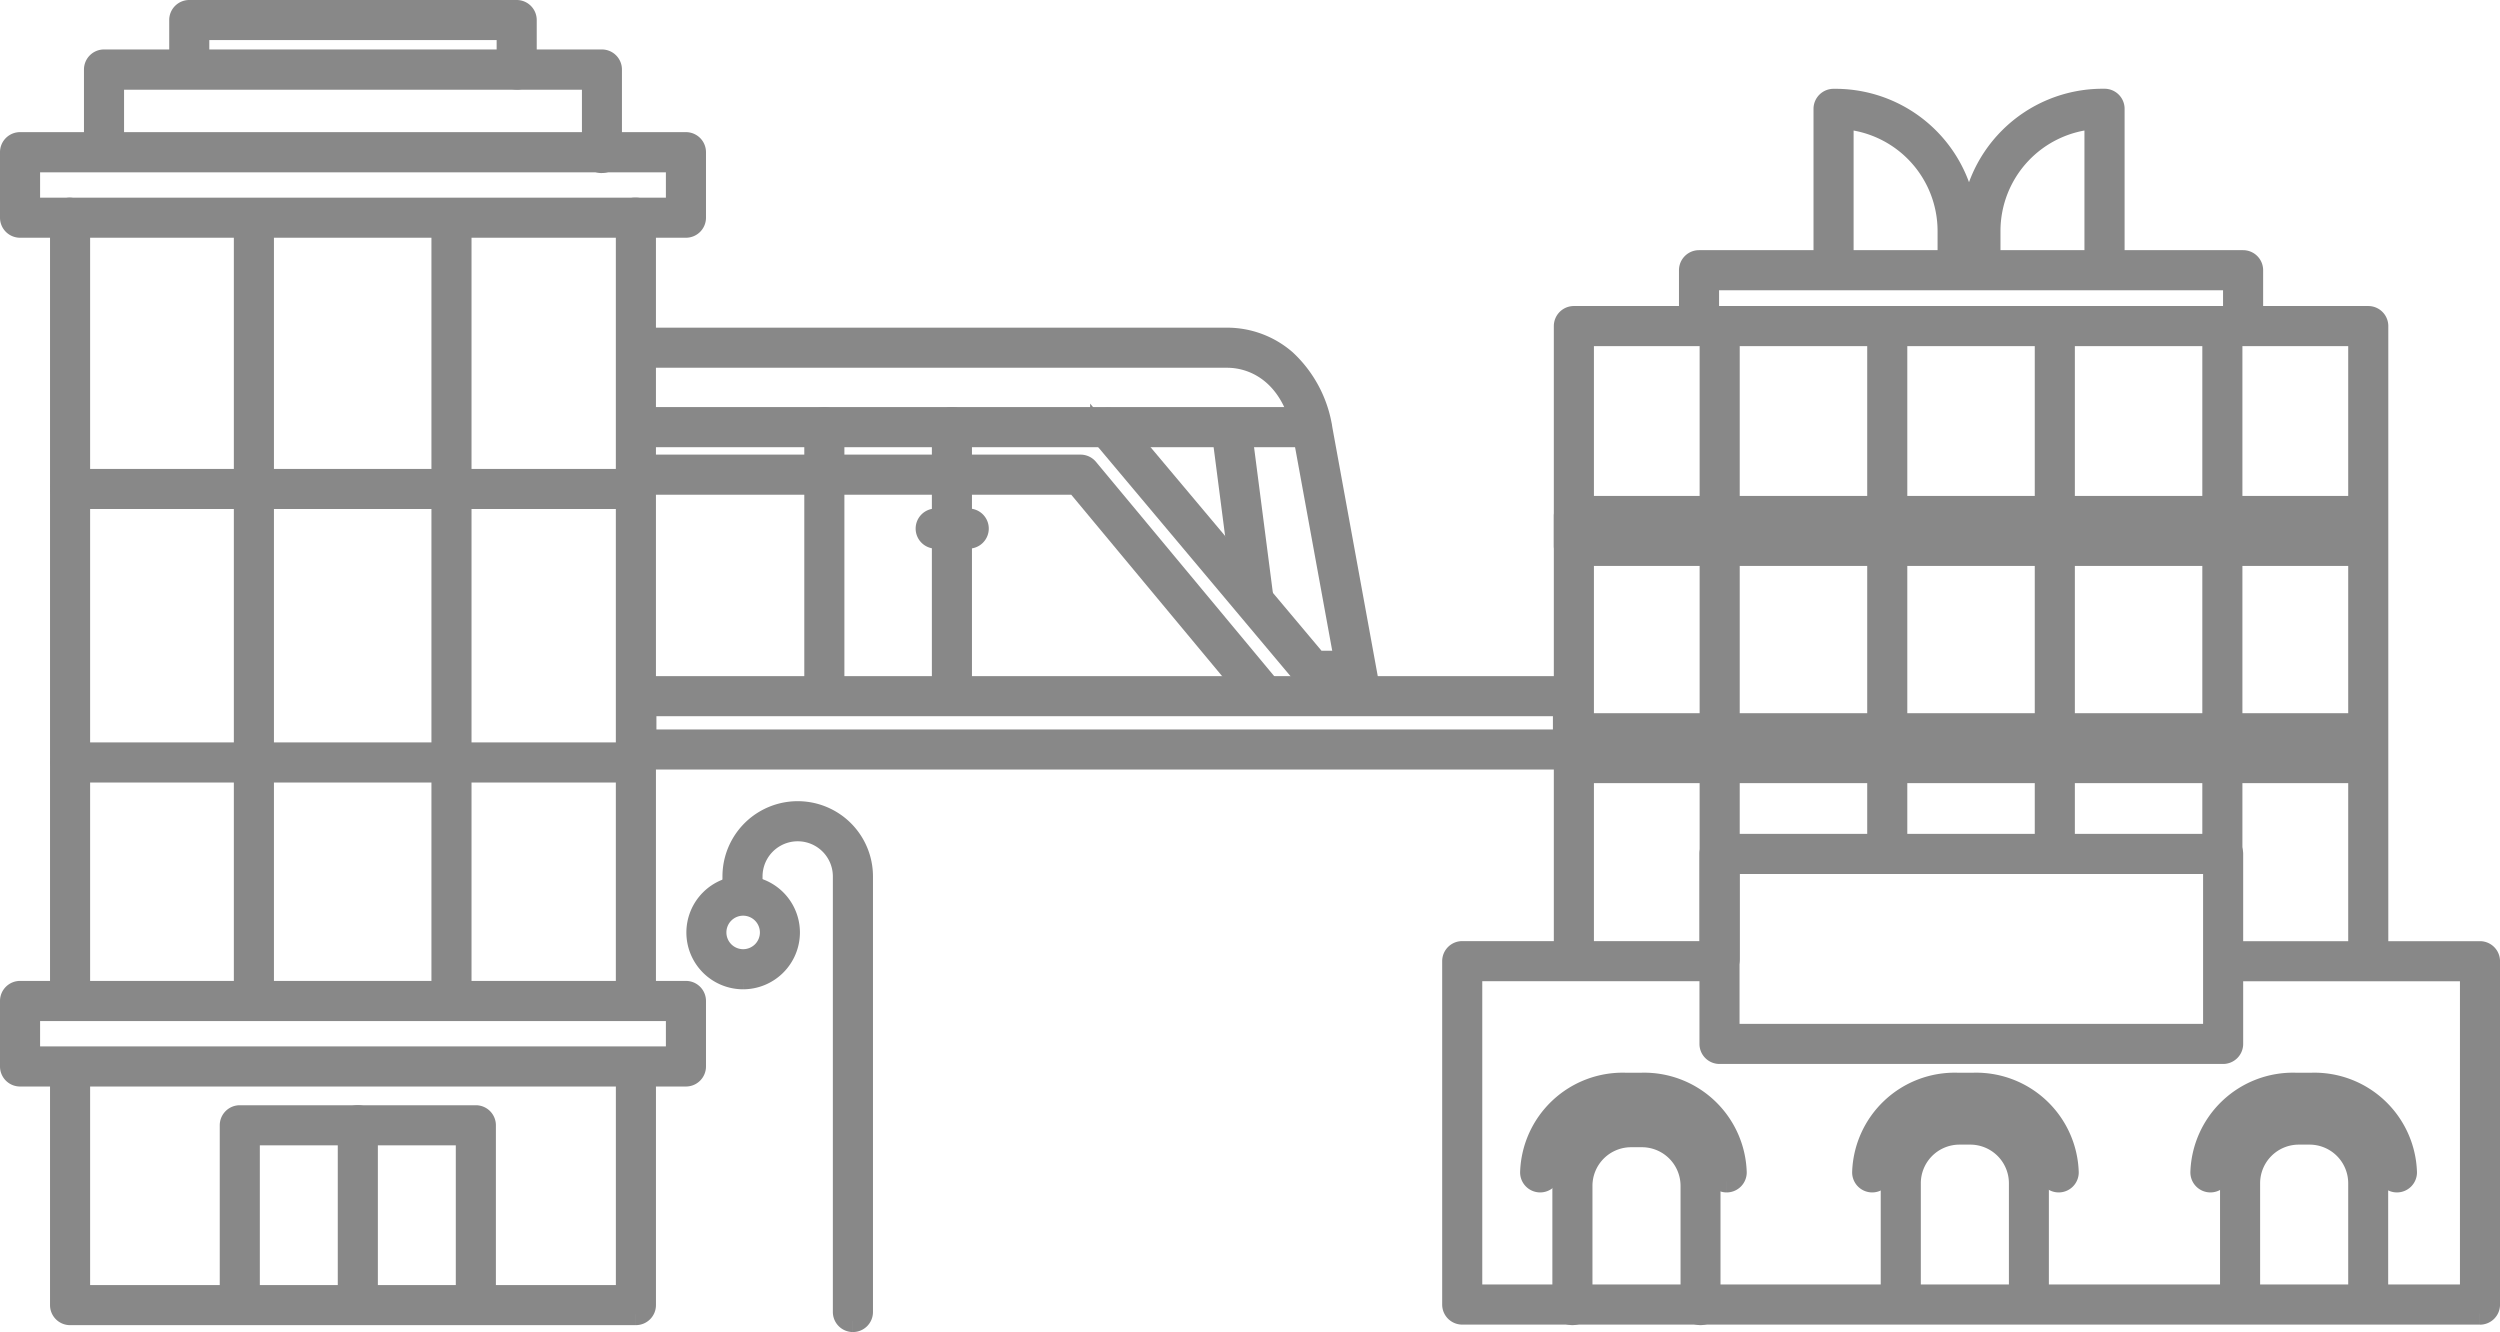 <svg xmlns="http://www.w3.org/2000/svg" width="114.485" height="61" viewBox="0 0 114.485 61">
  <g id="Other_Cities" data-name="Other Cities" transform="translate(0.5 0.5)">
    <path id="Path_574" data-name="Path 574" d="M37.317,241.763H11.406a.418.418,0,0,1-.418-.418V230.472a.418.418,0,1,1,.836,0v10.454H36.9V230.472a.418.418,0,0,1,.836,0v10.872a.418.418,0,0,1-.418.418" transform="translate(-8.697 -182.079)" fill="#888" stroke="#888" stroke-width="1"/>
    <path id="Path_575" data-name="Path 575" d="M37.317,80.046a.418.418,0,0,1-.418-.418V44.238H11.824V79.626a.418.418,0,1,1-.836,0V43.82a.418.418,0,0,1,.418-.418H37.317a.418.418,0,0,1,.418.418V79.628a.418.418,0,0,1-.418.418" transform="translate(-8.697 -34.351)" fill="#888" stroke="#888" stroke-width="1"/>
    <path id="Path_576" data-name="Path 576" d="M30.912,32.865H28.576a.418.418,0,0,1,0-.836h1.918v-2.16H.836v2.16H2.668a.418.418,0,0,1,0,.836H.418A.418.418,0,0,1,0,32.447v-3a.418.418,0,0,1,.418-.418H30.912a.418.418,0,0,1,.418.418v3a.418.418,0,0,1-.418.418" transform="translate(0 -22.978)" fill="#888" stroke="#888" stroke-width="1"/>
    <path id="Path_577" data-name="Path 577" d="M30.912,219.249H.418A.418.418,0,0,1,0,218.831v-3a.418.418,0,0,1,.418-.418H30.912a.418.418,0,0,1,.418.418v3a.418.418,0,0,1-.418.418M.836,218.412H30.494v-2.16H.836Z" transform="translate(0 -170.493)" fill="#888" stroke="#888" stroke-width="1"/>
    <path id="Path_578" data-name="Path 578" d="M37.213,103.809H11.485a.418.418,0,1,1,0-.836H37.213a.418.418,0,0,1,0,.836" transform="translate(-8.759 -81.499)" fill="#888" stroke="#888" stroke-width="1"/>
    <path id="Path_579" data-name="Path 579" d="M37.213,163.864H11.485a.418.418,0,1,1,0-.836H37.213a.418.418,0,1,1,0,.836" transform="translate(-8.759 -129.03)" fill="#888" stroke="#888" stroke-width="1"/>
    <path id="Path_580" data-name="Path 580" d="M51.771,80.326a.418.418,0,0,1-.418-.418V44.4a.418.418,0,1,1,.836,0V79.908a.418.418,0,0,1-.418.418" transform="translate(-40.644 -34.807)" fill="#888" stroke="#888" stroke-width="1"/>
    <path id="Path_581" data-name="Path 581" d="M95.156,80.326a.418.418,0,0,1-.418-.418V44.4a.418.418,0,0,1,.836,0V79.908a.418.418,0,0,1-.418.418" transform="translate(-74.981 -34.807)" fill="#888" stroke="#888" stroke-width="1"/>
    <path id="Path_582" data-name="Path 582" d="M48.673,251.765a.418.418,0,0,1-.418-.418v-8.229a.418.418,0,0,1,.418-.418h10.81a.418.418,0,0,1,.418.418v7.93a.418.418,0,1,1-.836,0v-7.512H49.091v7.811a.418.418,0,0,1-.418.418" transform="translate(-38.192 -192.087)" fill="#888" stroke="#888" stroke-width="1"/>
    <path id="Path_583" data-name="Path 583" d="M74.59,251.465a.418.418,0,0,1-.418-.418v-7.93a.418.418,0,0,1,.836,0v7.93a.418.418,0,0,1-.418.418" transform="translate(-58.704 -192.087)" fill="#888" stroke="#888" stroke-width="1"/>
    <path id="Path_584" data-name="Path 584" d="M41.66,15.534a.418.418,0,0,1-.418-.418v-3.4H19.274V14.99a.418.418,0,0,1-.836,0v-3.7a.418.418,0,0,1,.418-.418h22.8a.418.418,0,0,1,.418.418v3.823a.418.418,0,0,1-.418.418" transform="translate(-14.593 -8.607)" fill="#888" stroke="#888" stroke-width="1"/>
    <path id="Path_585" data-name="Path 585" d="M52.576,3.1a.418.418,0,0,1-.418-.418V.836H38V2.644a.418.418,0,1,1-.836,0V.418A.418.418,0,0,1,37.583,0H52.576a.418.418,0,0,1,.418.418V2.687a.418.418,0,0,1-.418.418" transform="translate(-29.415)" fill="#888" stroke="#888" stroke-width="1"/>
    <path id="Path_587" data-name="Path 587" d="M168.919,88.652a.418.418,0,0,1-.411-.343l-2.2-12.053c-.473-2.554-2.119-3.465-3.5-3.465H135.758a.418.418,0,1,1,0-.836H162.81a4.065,4.065,0,0,1,2.67,1,5.387,5.387,0,0,1,1.656,3.146l2.2,12.054a.419.419,0,0,1-.412.493" transform="translate(-107.116 -56.95)" fill="#888" stroke="#888" stroke-width="1"/>
    <path id="Path_588" data-name="Path 588" d="M178.649,151.749h-42.89a.418.418,0,0,1-.418-.418v-2.443a.418.418,0,0,1,.418-.418h42.89a.418.418,0,0,1,.418.418v2.443a.418.418,0,0,1-.418.418m-42.471-.836h42.053v-1.607H136.177Z" transform="translate(-107.117 -117.508)" fill="#888" stroke="#888" stroke-width="1"/>
    <path id="Path_589" data-name="Path 589" d="M166.672,90.227H135.759a.418.418,0,1,1,0-.836h30.913a.418.418,0,1,1,0,.836" transform="translate(-107.117 -70.749)" fill="#888" stroke="#888" stroke-width="1"/>
    <path id="Path_590" data-name="Path 590" d="M164.495,110.758a.417.417,0,0,1-.322-.151l-8.265-9.939H135.759a.418.418,0,0,1,0-.836H156.1a.418.418,0,0,1,.322.151l8.391,10.09a.418.418,0,0,1-.321.685" transform="translate(-107.117 -79.013)" fill="#888" stroke="#888" stroke-width="1"/>
    <path id="Path_591" data-name="Path 591" d="M250.526,101.494h-1.841a.418.418,0,0,1-.32-.149l-9.347-11.13a.418.418,0,0,1,.64-.538l9.222,10.98h1.646a.418.418,0,0,1,0,.836" transform="translate(-189.096 -70.858)" fill="#888" stroke="#888" stroke-width="1"/>
    <path id="Path_593" data-name="Path 593" d="M267.433,98.288a.418.418,0,0,1-.414-.365l-1.009-7.807a.418.418,0,0,1,.829-.107l1.009,7.807a.418.418,0,0,1-.361.468.4.4,0,0,1-.054,0" transform="translate(-210.534 -70.95)" fill="#888" stroke="#888" stroke-width="1"/>
    <path id="Path_594" data-name="Path 594" d="M177.039,102.495a.418.418,0,0,1-.418-.418V89.809a.418.418,0,1,1,.836,0v12.268a.418.418,0,0,1-.418.418" transform="translate(-139.789 -70.749)" fill="#888" stroke="#888" stroke-width="1"/>
    <path id="Path_598" data-name="Path 598" d="M203,112.509h-1.513a.418.418,0,1,1,0-.836H203a.418.418,0,1,1,0,.836" transform="translate(-159.138 -88.385)" fill="#888" stroke="#888" stroke-width="1"/>
    <path id="Path_599" data-name="Path 599" d="M205.051,102.52a.418.418,0,0,1-.418-.418V89.808a.418.418,0,1,1,.836,0V102.1a.418.418,0,0,1-.418.418" transform="translate(-161.959 -70.749)" fill="#888" stroke="#888" stroke-width="1"/>
    <path id="Path_600" data-name="Path 600" d="M363.706,223.223H317.1a.418.418,0,0,1-.418-.418V207.079a.418.418,0,0,1,.418-.418h11.728a.418.418,0,1,1,0,.836h-11.31v14.889h45.772V207.5h-11.2a.418.418,0,0,1,0-.836h11.617a.418.418,0,0,1,.418.418v15.726a.418.418,0,0,1-.418.418" transform="translate(-250.639 -163.564)" fill="#888" stroke="#888" stroke-width="1"/>
    <path id="Path_601" data-name="Path 601" d="M347.166,252.105a.418.418,0,0,1-.418-.418v-5.462a2.27,2.27,0,0,0-2.267-2.267h-.5a2.27,2.27,0,0,0-2.267,2.267v5.462a.418.418,0,1,1-.836,0v-5.462a3.107,3.107,0,0,1,3.1-3.1h.5a3.107,3.107,0,0,1,3.1,3.1v5.462a.418.418,0,0,1-.418.418" transform="translate(-269.789 -192.422)" fill="#888" stroke="#888" stroke-width="1"/>
    <path id="Path_602" data-name="Path 602" d="M419.276,251.532a.418.418,0,0,1-.418-.418v-5.462a2.27,2.27,0,0,0-2.267-2.267h-.5a2.27,2.27,0,0,0-2.267,2.267v5.462a.418.418,0,1,1-.836,0v-5.462a3.107,3.107,0,0,1,3.1-3.1h.5a3.107,3.107,0,0,1,3.1,3.1v5.462a.418.418,0,0,1-.418.418" transform="translate(-326.862 -191.968)" fill="#888" stroke="#888" stroke-width="1"/>
    <path id="Path_603" data-name="Path 603" d="M493.777,251.532a.418.418,0,0,1-.418-.418v-5.462a2.27,2.27,0,0,0-2.267-2.267h-.5a2.27,2.27,0,0,0-2.267,2.267v5.462a.418.418,0,1,1-.836,0v-5.462a3.107,3.107,0,0,1,3.1-3.1h.5a3.107,3.107,0,0,1,3.1,3.1v5.462a.418.418,0,0,1-.418.418" transform="translate(-385.825 -191.968)" fill="#888" stroke="#888" stroke-width="1"/>
    <path id="Path_604" data-name="Path 604" d="M415.676,240.047a.418.418,0,0,1-.418-.418,3.368,3.368,0,0,0-3.487-3.227h-.731a3.368,3.368,0,0,0-3.487,3.227.418.418,0,0,1-.836,0,4.2,4.2,0,0,1,4.323-4.064h.731a4.2,4.2,0,0,1,4.323,4.064.418.418,0,0,1-.418.418" transform="translate(-321.9 -186.441)" fill="#888" stroke="#888" stroke-width="1"/>
    <path id="Path_605" data-name="Path 605" d="M489.949,240.047a.418.418,0,0,1-.418-.418,3.369,3.369,0,0,0-3.487-3.227h-.731a3.369,3.369,0,0,0-3.487,3.227.418.418,0,0,1-.836,0,4.2,4.2,0,0,1,4.323-4.064h.731a4.2,4.2,0,0,1,4.323,4.064.418.418,0,0,1-.418.418" transform="translate(-380.684 -186.441)" fill="#888" stroke="#888" stroke-width="1"/>
    <path id="Path_606" data-name="Path 606" d="M342.765,240.047a.418.418,0,0,1-.418-.418,3.368,3.368,0,0,0-3.487-3.227h-.731a3.369,3.369,0,0,0-3.487,3.227.418.418,0,0,1-.836,0,4.2,4.2,0,0,1,4.324-4.064h.731a4.2,4.2,0,0,1,4.323,4.064.418.418,0,0,1-.418.418" transform="translate(-264.194 -186.441)" fill="#888" stroke="#888" stroke-width="1"/>
    <path id="Path_611" data-name="Path 611" d="M378.006,97.026a.418.418,0,0,1-.418-.418V68.037H342.046v28.57a.418.418,0,1,1-.836,0V67.619a.418.418,0,0,1,.418-.418h36.378a.418.418,0,0,1,.418.418V96.607a.418.418,0,0,1-.418.418" transform="translate(-270.054 -53.187)" fill="#888" stroke="#888" stroke-width="1"/>
    <path id="Path_612" data-name="Path 612" d="M373.649,76.658a.418.418,0,0,1-.418-.418V67.619a.418.418,0,1,1,.836,0V76.24a.418.418,0,0,1-.418.418" transform="translate(-295.398 -53.187)" fill="#888" stroke="#888" stroke-width="1"/>
    <path id="Path_613" data-name="Path 613" d="M410.445,76.658a.418.418,0,0,1-.418-.418V67.619a.418.418,0,1,1,.836,0V76.24a.418.418,0,0,1-.418.418" transform="translate(-324.52 -53.187)" fill="#888" stroke="#888" stroke-width="1"/>
    <path id="Path_614" data-name="Path 614" d="M447.24,76.658a.418.418,0,0,1-.418-.418V67.619a.418.418,0,0,1,.836,0V76.24a.418.418,0,0,1-.418.418" transform="translate(-353.642 -53.187)" fill="#888" stroke="#888" stroke-width="1"/>
    <path id="Path_615" data-name="Path 615" d="M484.035,76.658a.418.418,0,0,1-.418-.418V67.619a.418.418,0,1,1,.836,0V76.24a.418.418,0,0,1-.418.418" transform="translate(-382.764 -53.187)" fill="#888" stroke="#888" stroke-width="1"/>
    <path id="Path_616" data-name="Path 616" d="M373.649,124.811a.418.418,0,0,1-.418-.418v-8.621a.418.418,0,1,1,.836,0v8.621a.418.418,0,0,1-.418.418" transform="translate(-295.398 -91.298)" fill="#888" stroke="#888" stroke-width="1"/>
    <path id="Path_617" data-name="Path 617" d="M410.445,124.811a.418.418,0,0,1-.418-.418v-8.621a.418.418,0,1,1,.836,0v8.621a.418.418,0,0,1-.418.418" transform="translate(-324.52 -91.298)" fill="#888" stroke="#888" stroke-width="1"/>
    <path id="Path_618" data-name="Path 618" d="M447.24,124.811a.418.418,0,0,1-.418-.418v-8.621a.418.418,0,1,1,.836,0v8.621a.418.418,0,0,1-.418.418" transform="translate(-353.642 -91.298)" fill="#888" stroke="#888" stroke-width="1"/>
    <path id="Path_619" data-name="Path 619" d="M484.035,124.811a.418.418,0,0,1-.418-.418v-8.621a.418.418,0,1,1,.836,0v8.621a.418.418,0,0,1-.418.418" transform="translate(-382.764 -91.298)" fill="#888" stroke="#888" stroke-width="1"/>
    <path id="Path_620" data-name="Path 620" d="M373.649,173.248a.418.418,0,0,1-.418-.418v-8.9a.418.418,0,1,1,.836,0v8.9a.418.418,0,0,1-.418.418" transform="translate(-295.398 -129.409)" fill="#888" stroke="#888" stroke-width="1"/>
    <path id="Path_621" data-name="Path 621" d="M410.445,168.3a.418.418,0,0,1-.418-.418v-3.959a.418.418,0,1,1,.836,0v3.959a.418.418,0,0,1-.418.418" transform="translate(-324.52 -129.409)" fill="#888" stroke="#888" stroke-width="1"/>
    <path id="Path_622" data-name="Path 622" d="M447.24,168.3a.418.418,0,0,1-.418-.418v-3.959a.418.418,0,1,1,.836,0v3.959a.418.418,0,0,1-.418.418" transform="translate(-353.642 -129.409)" fill="#888" stroke="#888" stroke-width="1"/>
    <path id="Path_623" data-name="Path 623" d="M484.035,168.437a.418.418,0,0,1-.418-.418v-4.094a.418.418,0,1,1,.836,0v4.094a.418.418,0,0,1-.418.418" transform="translate(-382.764 -129.409)" fill="#888" stroke="#888" stroke-width="1"/>
    <path id="Path_624" data-name="Path 624" d="M377.911,111.1H341.628a.418.418,0,0,1-.418-.418v-1.368a.418.418,0,0,1,.418-.418h36.283a.419.419,0,0,1,.418.418v1.368a.418.418,0,0,1-.418.418m-35.865-.836h35.446v-.531H342.046Z" transform="translate(-270.054 -86.185)" fill="#888" stroke="#888" stroke-width="1"/>
    <path id="Path_625" data-name="Path 625" d="M377.911,158.8H341.628a.418.418,0,0,1-.418-.418v-1.368a.418.418,0,0,1,.418-.418h36.283a.418.418,0,0,1,.418.418v1.368a.418.418,0,0,1-.418.418m-35.865-.836h35.446v-.531H342.046Z" transform="translate(-270.054 -123.937)" fill="#888" stroke="#888" stroke-width="1"/>
    <path id="Path_626" data-name="Path 626" d="M394.026,58.235a.418.418,0,0,1-.418-.418V55.771H369.529v2.045a.418.418,0,1,1-.836,0V55.353a.418.418,0,0,1,.418-.418h24.915a.418.418,0,0,1,.418.418v2.463a.418.418,0,0,1-.418.418" transform="translate(-291.806 -43.479)" fill="#888" stroke="#888" stroke-width="1"/>
    <path id="Path_627" data-name="Path 627" d="M404.334,27.634a.418.418,0,0,1-.418-.418V25.511a5.178,5.178,0,0,0-4.845-5.161v6.866a.418.418,0,0,1-.836,0V19.921a.418.418,0,0,1,.418-.418h.092a6.014,6.014,0,0,1,6.007,6.008v1.705a.418.418,0,0,1-.418.418" transform="translate(-315.187 -15.436)" fill="#888" stroke="#888" stroke-width="1"/>
    <path id="Path_628" data-name="Path 628" d="M436.589,27.634a.418.418,0,0,1-.418-.418V20.349a5.178,5.178,0,0,0-4.845,5.161v1.705a.418.418,0,0,1-.836,0V25.511A6.014,6.014,0,0,1,436.5,19.5h.092a.418.418,0,0,1,.418.418v7.294a.418.418,0,0,1-.418.418" transform="translate(-340.716 -15.436)" fill="#888" stroke="#888" stroke-width="1"/>
    <path id="Path_629" data-name="Path 629" d="M396.673,192.655H373.61a.418.418,0,0,1-.418-.418v-8.7a.418.418,0,0,1,.418-.418h23.063a.418.418,0,0,1,.418.418v8.7a.418.418,0,0,1-.418.418m-22.645-.836h22.227v-7.863H374.028Z" transform="translate(-295.367 -144.932)" fill="#888" stroke="#888" stroke-width="1"/>
    <path id="Path_630" data-name="Path 630" d="M164.117,199.246a.418.418,0,0,1-.418-.418V178.882a2.11,2.11,0,0,0-4.22,0v.771a.418.418,0,1,1-.836,0v-.771a2.946,2.946,0,0,1,5.893,0v19.946a.418.418,0,0,1-.418.418" transform="translate(-125.559 -139.246)" fill="#888" stroke="#888" stroke-width="1"/>
    <path id="Path_631" data-name="Path 631" d="M152.809,196.483a2.1,2.1,0,1,1,2.1-2.1,2.106,2.106,0,0,1-2.1,2.1m0-3.371a1.267,1.267,0,1,0,1.267,1.267,1.269,1.269,0,0,0-1.267-1.267" transform="translate(-119.277 -152.179)" fill="#888" stroke="#888" stroke-width="1"/>
  </g>
</svg>
